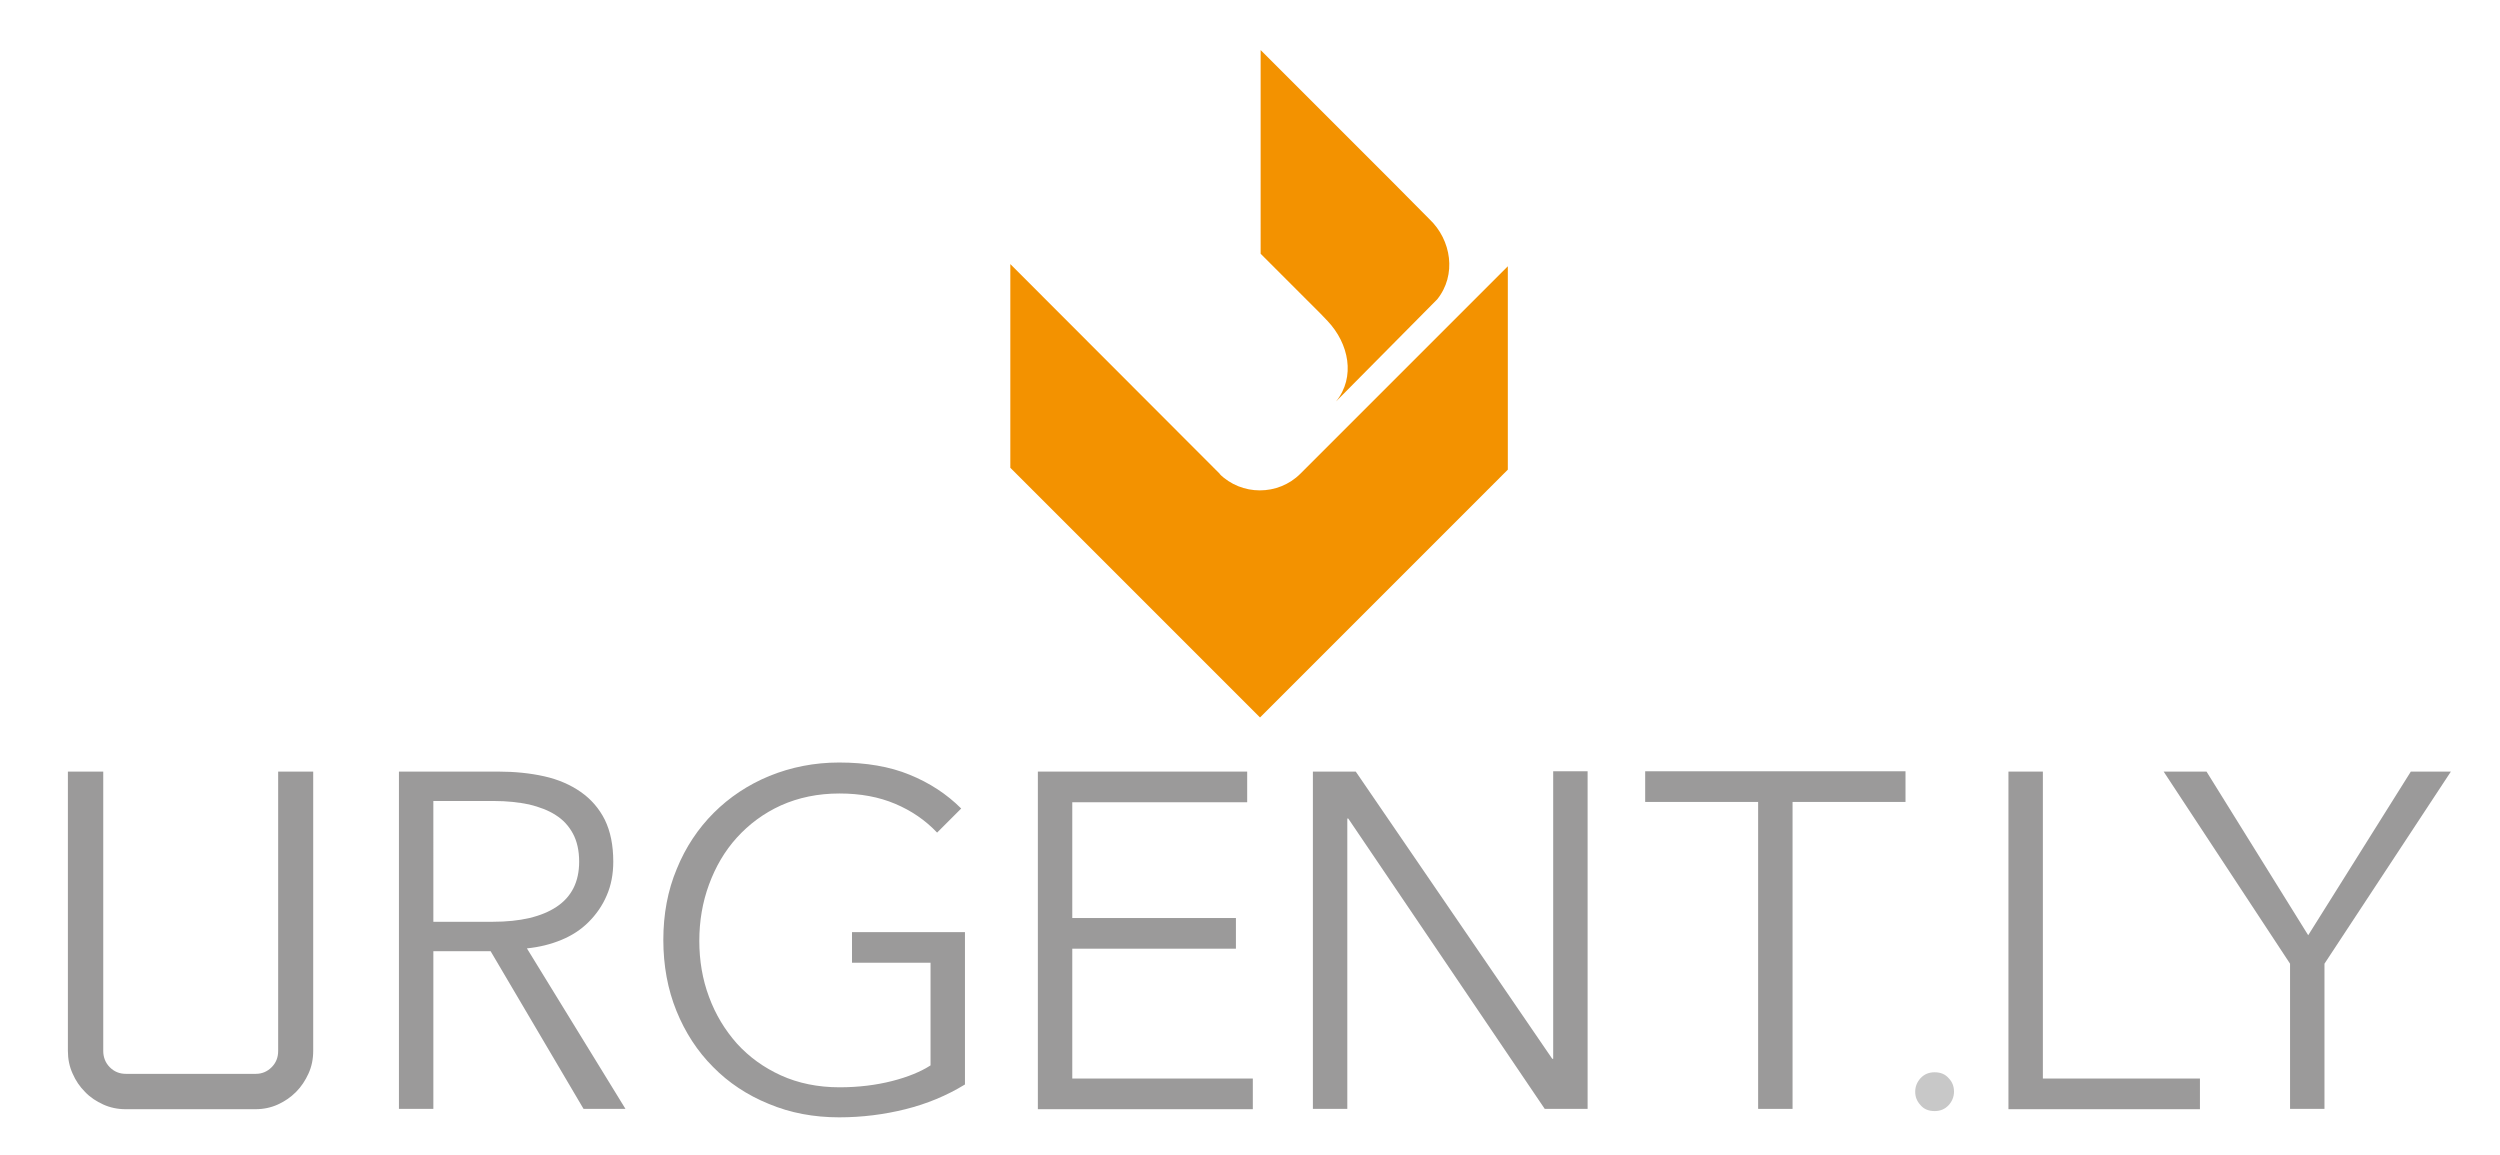 <?xml version="1.0" encoding="utf-8"?>
<!-- Generator: Adobe Illustrator 18.0.0, SVG Export Plug-In . SVG Version: 6.00 Build 0)  -->
<!DOCTYPE svg PUBLIC "-//W3C//DTD SVG 1.1//EN" "http://www.w3.org/Graphics/SVG/1.1/DTD/svg11.dtd">
<svg version="1.1" id="Logo_w_x2F_text__x2F__Orange"
	 xmlns="http://www.w3.org/2000/svg" xmlns:xlink="http://www.w3.org/1999/xlink" x="0px" y="0px" viewBox="0 0 799 369"
	 enable-background="new 0 0 799 369" xml:space="preserve">
<g>
	<g>
		<path fill="#9B9A9A" d="M138.5,354.4h-11V246.6h31.7c5.3,0,10.2,0.5,14.7,1.5c4.5,1,8.4,2.7,11.7,5c3.3,2.3,5.9,5.3,7.7,8.9
			c1.8,3.7,2.7,8.1,2.7,13.4c0,4-0.7,7.6-2.1,10.8c-1.4,3.3-3.4,6.1-5.8,8.5c-2.4,2.4-5.3,4.3-8.7,5.7c-3.4,1.4-7,2.3-11,2.7
			l31.5,51.3h-13.4L156.8,304h-18.3V354.4z M138.5,294.6h19c8.8,0,15.6-1.6,20.4-4.8c4.8-3.2,7.2-8,7.2-14.4c0-3.6-0.7-6.6-2-9
			c-1.3-2.4-3.1-4.4-5.5-5.9c-2.3-1.5-5.2-2.6-8.5-3.4c-3.4-0.7-7.1-1.1-11.1-1.1h-19.5V294.6z"/>
		<path fill="#9B9A9A" d="M299.5,266.1c-3.8-4-8.2-7-13.4-9.2c-5.2-2.2-11.1-3.3-17.8-3.3c-6.9,0-13.1,1.3-18.7,3.8
			c-5.5,2.5-10.2,6-14.1,10.3c-3.9,4.3-6.8,9.3-8.9,15c-2.1,5.7-3.1,11.7-3.1,18c0,6.3,1,12.3,3.1,17.9c2.1,5.7,5.1,10.6,8.9,14.9
			c3.9,4.3,8.6,7.7,14.1,10.2c5.5,2.5,11.8,3.8,18.7,3.8c6.1,0,11.7-0.7,16.8-2c5.1-1.3,9.2-3,12.3-5v-32.8h-25.1v-9.8h36.1v48.7
			c-5.9,3.6-12.2,6.2-19,7.9c-6.8,1.7-13.9,2.6-21.2,2.6c-8.1,0-15.6-1.4-22.5-4.3c-6.9-2.8-12.9-6.8-17.8-11.8
			c-5-5-8.9-11-11.7-17.9c-2.8-6.9-4.2-14.5-4.2-22.7c0-8.2,1.4-15.8,4.3-22.7c2.8-6.9,6.8-12.9,11.8-17.9c5-5,11-9,17.8-11.8
			c6.9-2.8,14.3-4.3,22.3-4.3c8.6,0,16.2,1.3,22.5,3.9c6.4,2.6,11.9,6.2,16.5,10.8L299.5,266.1z"/>
		<path fill="#9B9A9A" d="M342.7,344.7h57.7v9.8h-68.7V246.6h66.9v9.8h-55.9v37H395v9.8h-52.3V344.7z"/>
		<path fill="#9B9A9A" d="M496.1,338.4h0.3v-91.9h11v107.9h-13.7l-62.8-92.8h-0.3v92.8h-11V246.6h13.7L496.1,338.4z"/>
		<path fill="#9B9A9A" d="M572.9,354.4h-11v-98.1h-36.1v-9.8H609v9.8h-36.1V354.4z"/>
		<path fill="#C8C8C8" d="M624.5,348.9c0,1.6-0.6,3.1-1.7,4.3c-1.2,1.3-2.7,1.9-4.5,1.9c-1.9,0-3.4-0.6-4.5-1.9
			c-1.2-1.3-1.7-2.7-1.7-4.3c0-1.6,0.6-3.1,1.7-4.3c1.2-1.3,2.7-1.9,4.5-1.9c1.9,0,3.4,0.6,4.5,1.9
			C624,345.8,624.5,347.3,624.5,348.9z"/>
		<path fill="#9B9A9A" d="M652.8,344.7h50.3v9.8h-61.2V246.6h11V344.7z"/>
		<path fill="#9B9A9A" d="M742.9,354.4h-11V308l-40.4-61.4h13.7l32.5,52.3l32.8-52.3h12.8L742.9,308V354.4z"/>
	</g>
	<g>
		<path fill="#9B9A9A" d="M100.1,246.6v89.3c0,2.6-0.5,5-1.5,7.2c-1,2.2-2.3,4.2-4,5.9c-1.7,1.7-3.6,3-5.8,4c-2.2,1-4.6,1.5-7.1,1.5
			H40.1c-2.5,0-4.9-0.5-7.1-1.5c-2.2-1-4.2-2.3-5.8-4c-1.7-1.7-3-3.6-4-5.9c-1-2.2-1.5-4.6-1.5-7.2v-89.3h11.3v89.3
			c0,2,0.7,3.8,2.1,5.2c1.4,1.4,3.1,2.1,5.1,2.1h41.6c1.9,0,3.6-0.7,5-2.1c1.4-1.4,2.1-3.1,2.1-5.2v-89.3h10H100.1z"/>
	</g>
</g>
<g>
	<path fill="#F39200" d="M390.1,151.7l-67.2-67.3v65.1l79.8,79.8l79.2-79.2V85.1l-66.6,66.6l0.3-0.3c-7.1,7.1-18.8,7.1-25.9,0
		L390.1,151.7z"/>
	<path fill="#F39200" d="M456.8,70c7.1,6.7,8.8,17.9,2.5,25.7L459,96L427,128.3l0,0c6.3-7.8,4.1-18.5-2.7-25.7l-2.2-2.3l-19.2-19.2
		V16l42.1,42.1L456.8,70z"/>
</g>
</svg>
